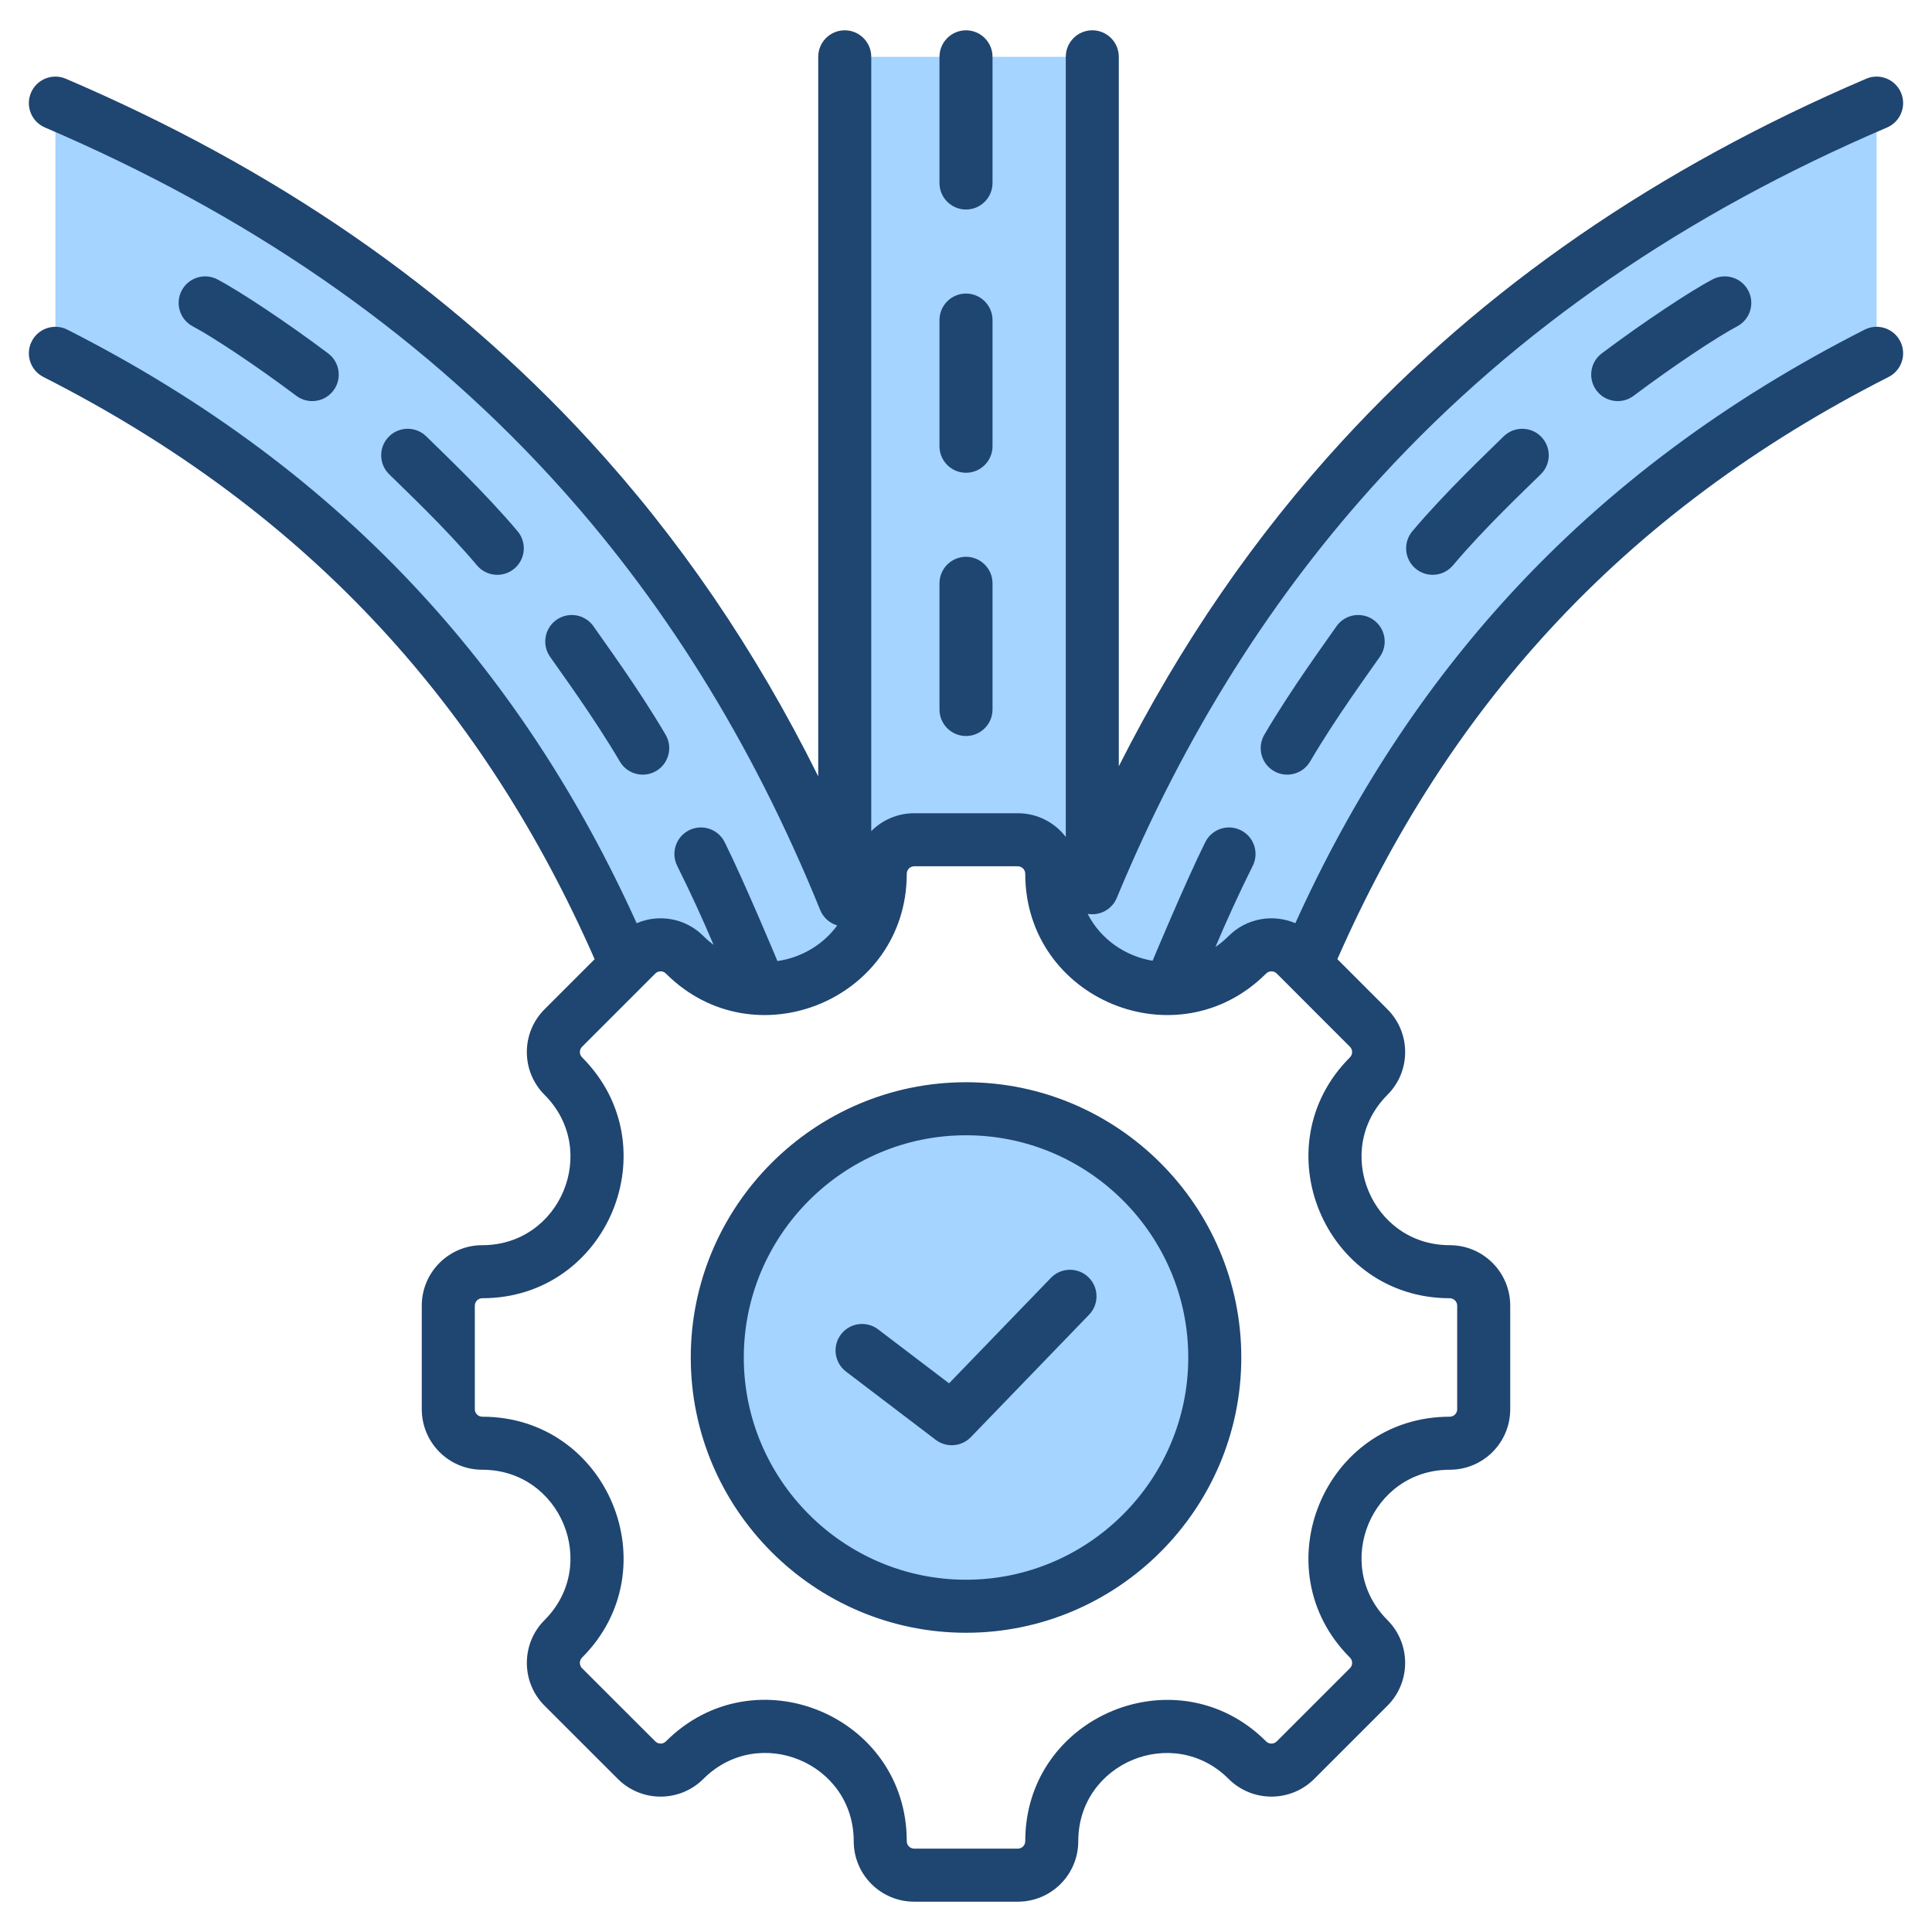 <svg clip-rule="evenodd" fill-rule="evenodd" stroke-linejoin="round" stroke-miterlimit="2" viewBox="0 0 510 510" xmlns="http://www.w3.org/2000/svg"><g><path d="m165.282 254.792c-15.256-35.94-34.878-66.854-59.089-93.184-25.543-27.778-56.064-50.31-91.573-68.341v-66.046c54.129 23.166 99.274 54.088 135.755 93.762 29.933 32.554 54.174 71.152 72.615 116.597v-222.58h65.349v219.34c18.271-44.042 42.066-81.58 71.286-113.357 36.481-39.674 81.626-70.596 135.755-93.762v66.046c-35.509 18.031-66.03 40.563-91.573 68.341-24.209 26.328-43.829 57.238-59.085 93.175l-2.743-2.746c-3.503-3.503-9.201-3.503-12.704 0-19.03 19.031-51.636 5.537-51.636-21.388 0-4.955-4.02-8.974-8.975-8.974h-27.328c-4.955 0-8.975 4.019-8.975 8.974 0 26.925-32.606 40.419-51.636 21.388-3.503-3.503-9.185-3.503-12.688 0z" fill="#a4d4ff"/><path d="m255.008 424.009c36.157 0 65.664-29.506 65.664-65.664 0-36.173-29.507-65.663-65.664-65.663-36.173 0-65.664 29.49-65.664 65.663 0 36.158 29.491 65.664 65.664 65.664z" fill="#a4d4ff"/><path d="m221.009 244.294c-1.991-.588-3.681-2.051-4.505-4.082-18.107-44.62-41.891-82.528-71.282-114.491-35.831-38.967-80.191-69.311-133.356-92.065-3.552-1.52-5.201-5.638-3.681-9.19 1.52-3.551 5.638-5.201 9.19-3.681 55.093 23.579 101.022 55.079 138.152 95.46 23.66 25.73 43.836 55.164 60.463 88.693v-189.938c0-3.863 3.137-7 7-7s7 3.137 7 7v204.406c2.895-2.922 6.91-4.731 11.346-4.731h27.328c5.163 0 9.755 2.451 12.675 6.252v-205.927c0-3.863 3.137-7 7-7 3.864 0 7 3.137 7 7v187.281c16.37-32.429 36.101-60.987 59.134-86.036 37.13-40.381 83.059-71.881 138.152-95.46 3.552-1.52 7.67.13 9.19 3.681 1.52 3.552-.129 7.67-3.681 9.19-53.165 22.754-97.525 53.098-133.356 92.065-28.688 31.199-52.035 68.062-69.973 111.302-1.261 3.04-4.465 4.784-7.693 4.209 3.415 6.725 9.972 11.201 17.147 12.385.033-.093 8.783-21.02 13.904-31.308 1.721-3.459 5.927-4.869 9.386-3.147 3.458 1.721 4.869 5.927 3.147 9.386-3.54 7.112-6.826 14.268-9.849 21.433 1.209-.826 2.374-1.789 3.479-2.894 4.753-4.753 11.78-5.881 17.612-3.383 15.025-33.176 33.878-61.997 56.716-86.834 26.099-28.383 57.274-51.421 93.556-69.844 3.445-1.75 7.662-.373 9.411 3.072 1.749 3.444.373 7.661-3.072 9.41-34.736 17.639-64.603 39.665-89.59 66.838-22.709 24.698-41.279 53.526-55.927 86.85l13.218 13.229c6.236 6.236 6.236 16.351 0 22.587-14.627 14.626-4.243 39.687 16.438 39.687 8.849 0 15.975 7.154 15.975 15.975v27.327c0 8.821-7.126 15.975-15.975 15.975-20.681 0-31.065 25.06-16.438 39.687 6.232 6.232 6.232 16.371 0 22.603l-19.321 19.321c-6.233 6.233-16.371 6.233-22.603 0-14.627-14.626-39.687-4.243-39.687 16.438 0 8.85-7.155 15.975-15.975 15.975h-27.328c-8.82 0-15.975-7.125-15.975-15.975 0-20.705-25.048-31.077-39.687-16.438-6.235 6.236-16.351 6.236-22.584.003l-19.34-19.324c-6.232-6.232-6.232-16.371 0-22.603 14.627-14.627 4.255-39.687-16.438-39.687-8.82 0-15.975-7.154-15.975-15.975v-27.327c0-8.821 7.155-15.975 15.975-15.975 20.693 0 31.065-25.061 16.438-39.687-6.236-6.236-6.236-16.351 0-22.587l13.221-13.221c-14.648-33.328-33.219-62.158-55.93-86.858-24.987-27.173-54.854-49.199-89.59-66.838-3.445-1.749-4.821-5.966-3.072-9.41 1.749-3.445 5.966-4.822 9.411-3.072 36.282 18.423 67.457 41.461 93.556 69.844 22.839 24.838 41.692 53.66 56.718 86.838 5.83-2.507 12.85-1.381 17.61 3.379.866.866 1.769 1.645 2.701 2.338-2.959-6.978-6.166-13.949-9.615-20.877-1.721-3.459-.311-7.665 3.148-9.386 3.458-1.722 7.664-.312 9.386 3.147 5.12 10.288 13.89 31.267 13.93 31.388 6.219-.886 12.022-4.244 15.785-9.403zm135.342 32.03-19.322-19.337c-.773-.773-2.031-.773-2.804 0-23.435 23.435-63.586 6.817-63.586-26.338 0-1.09-.885-1.974-1.975-1.974h-27.328c-1.09 0-1.975.884-1.975 1.974 0 33.155-40.151 49.773-63.586 26.338-.77-.77-2.018-.77-2.788 0l-19.338 19.337c-.769.77-.769 2.019 0 2.788 23.435 23.435 6.818 63.587-26.337 63.587-1.09 0-1.975.884-1.975 1.975v27.327c0 1.091.885 1.975 1.975 1.975 33.155 0 49.772 40.152 26.337 63.587-.773.773-.773 2.03 0 2.803l19.338 19.322c.77.77 2.018.77 2.788 0 23.455-23.455 63.586-6.838 63.586 26.337 0 1.094.885 1.975 1.975 1.975h27.328c1.09 0 1.975-.881 1.975-1.975 0-33.135 40.151-49.772 63.586-26.337.773.773 2.031.773 2.804 0l19.322-19.322c.773-.773.773-2.03 0-2.803-23.435-23.435-6.798-63.587 26.337-63.587 1.094 0 1.975-.884 1.975-1.975v-27.327c0-1.091-.881-1.975-1.975-1.975-33.135 0-49.772-40.152-26.337-63.587.769-.769.769-2.018 0-2.788zm-101.343 154.685c-40.029 0-72.664-32.652-72.664-72.664 0-40.029 32.635-72.663 72.664-72.663 40.012 0 72.664 32.634 72.664 72.663 0 40.012-32.652 72.664-72.664 72.664zm0-14c32.303 0 58.664-26.361 58.664-58.664 0-32.317-26.361-58.663-58.664-58.663-32.317 0-58.664 26.346-58.664 58.663 0 32.303 26.347 58.664 58.664 58.664zm-31.682-54.945c-3.075-2.339-3.673-6.734-1.334-9.809s6.735-3.672 9.81-1.333l18.726 14.244 26.889-27.842c2.684-2.779 7.119-2.857 9.898-.173s2.857 7.119.173 9.898l-31.212 32.318c-2.465 2.552-6.449 2.857-9.273.709zm122.507-161.04c-1.954 3.333-6.246 4.452-9.579 2.498s-4.453-6.246-2.499-9.579c7.115-12.136 16.329-24.671 18.999-28.56 2.186-3.185 6.548-3.996 9.733-1.809s3.995 6.548 1.808 9.733c-2.592 3.776-11.555 15.934-18.462 27.717zm37.708-51.78c-2.487 2.956-6.906 3.337-9.863.85-2.956-2.487-3.337-6.906-.85-9.863 8.746-10.394 20.204-21.168 24.072-25.011 2.741-2.722 7.177-2.708 9.9.033 2.722 2.741 2.708 7.177-.033 9.9-3.73 3.704-14.795 14.071-23.226 24.091zm47.701-44.767c-3.089 2.321-7.481 1.697-9.802-1.391-2.32-3.089-1.697-7.481 1.392-9.802 11.22-8.43 23.528-16.525 29.2-19.517 3.417-1.803 7.655-.493 9.457 2.924 1.803 3.417.493 7.655-2.924 9.458-5.313 2.803-16.813 10.431-27.323 18.328zm-255.541 89.466c1.954 3.333.834 7.625-2.498 9.579-3.333 1.954-7.626.835-9.579-2.498-6.908-11.783-15.87-23.941-18.463-27.717-2.187-3.185-1.376-7.546 1.809-9.733s7.546-1.376 9.733 1.809c2.67 3.889 11.883 16.424 18.998 28.56zm-39.073-53.712c2.487 2.957 2.106 7.376-.85 9.863s-7.376 2.106-9.863-.85c-8.43-10.02-19.496-20.387-23.225-24.091-2.741-2.723-2.756-7.159-.033-9.9 2.722-2.741 7.158-2.755 9.899-.033 3.869 3.843 15.327 14.617 24.072 25.011zm-50.004-46.947c3.089 2.321 3.713 6.713 1.392 9.802-2.321 3.088-6.713 3.712-9.801 1.391-10.511-7.897-22.01-15.525-27.323-18.328-3.417-1.803-4.728-6.041-2.925-9.458s6.041-4.727 9.458-2.924c5.671 2.992 17.98 11.087 29.199 19.517zm175.376 94.003c0 3.863-3.137 7-7 7s-7-3.137-7-7v-33.307c0-3.863 3.137-7 7-7s7 3.137 7 7zm0-69.49c0 3.863-3.137 7-7 7s-7-3.137-7-7v-33.307c0-3.863 3.137-7 7-7s7 3.137 7 7zm0-69.49c0 3.863-3.137 7-7 7s-7-3.137-7-7v-33.307c0-3.863 3.137-7 7-7s7 3.137 7 7z" fill="#1f4571"/></g></svg>